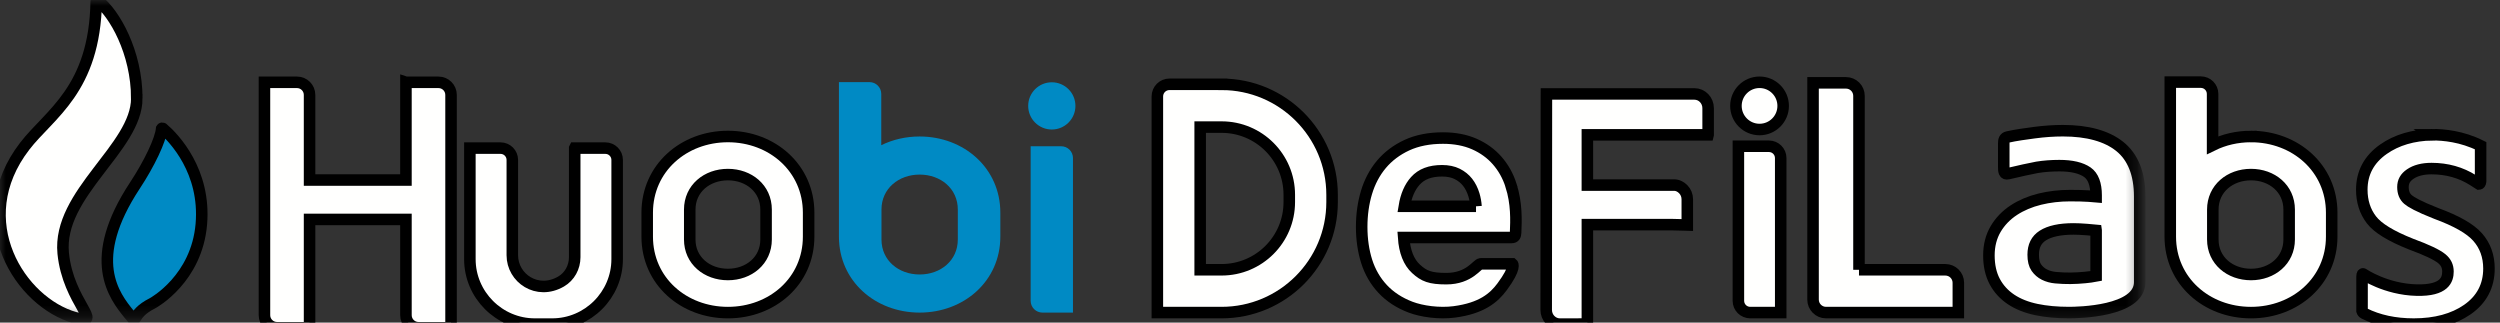 <svg width="217" height="28" xmlns="http://www.w3.org/2000/svg" fill="none">

 <rect width="100%" height="100%" fill="#333333" stroke="none"/>

 <mask height="28" width="186" y="0" x="0" maskUnits="userSpaceOnUse" mask-type="alpha" id="mask0">
  <path id="svg_1" fill="white" d="m0,0.011l185.727,0l0,27.712l-185.727,0l0,-27.712z" clip-rule="evenodd" fill-rule="evenodd"/>
 </mask>
 <g>
  <title>Layer 1</title>
  <path stroke="#000000" id="svg_2" fill="#FFFFFE" d="m35.236,7.145l0,8.482l-8.366,0l0,-7.391c0,-0.603 -0.489,-1.091 -1.091,-1.091l-2.824,0l0,20.213c0,0.602 0.488,1.091 1.091,1.091l2.824,0l0,-9.401l8.366,0l0,8.31c0,0.602 0.488,1.091 1.091,1.091l2.824,0l0,-20.213c0,-0.603 -0.489,-1.091 -1.091,-1.091l-2.823,0z" clip-rule="evenodd" fill-rule="evenodd"/>
  <path stroke="#000000" id="svg_3" fill="#FFFFFE" d="m49.885,12.857l0,9.472c0,0.861 -0.439,1.676 -1.184,2.107c-2.08,1.202 -4.232,-0.299 -4.232,-2.279l0,-8.277c0,-0.565 -0.459,-1.024 -1.024,-1.024l-2.66,0l0,9.638c0,3.101 2.537,5.638 5.638,5.638l1.508,0c3.101,0 5.638,-2.537 5.638,-5.638l0,-8.614c0,-0.565 -0.459,-1.024 -1.024,-1.024l-2.66,0z" clip-rule="evenodd" fill-rule="evenodd"/>
  <path id="svg_4" fill="#008AC4" d="m90.484,27.133l2.65,0l0,-13.414c0,-0.566 -0.459,-1.024 -1.024,-1.024l-2.649,0l0,13.414c0,0.565 0.458,1.024 1.024,1.024z" clip-rule="evenodd" fill-rule="evenodd"/>
  <path id="svg_5" fill="#008AC4" d="m91.297,11.242c1.132,0 2.05,-0.918 2.05,-2.05c0,-1.132 -0.918,-2.05 -2.05,-2.05c-1.132,0 -2.05,0.918 -2.05,2.05c0,1.132 0.918,2.05 2.05,2.05z" clip-rule="evenodd" fill-rule="evenodd"/>
  <path stroke="#000000" id="svg_6" fill="#FFFFFE" d="m66.496,20.791c0,1.822 -1.491,3.035 -3.313,3.035c-1.822,0 -3.313,-1.213 -3.313,-3.035l0,-2.601c0,-1.822 1.491,-3.036 3.313,-3.036c1.822,0 3.313,1.214 3.313,3.036l0,2.601zm-3.313,-8.943c-3.853,0 -7.005,2.756 -7.005,6.609l0,2.084c0,3.853 3.152,6.593 7.005,6.593c3.853,0 7.006,-2.74 7.006,-6.593l0,-2.084c0,-3.853 -3.153,-6.609 -7.006,-6.609z" clip-rule="evenodd" fill-rule="evenodd"/>
  <path id="svg_7" fill="#008AC4" d="m83.138,20.79c0,1.822 -1.491,3.035 -3.313,3.035c-1.822,0 -3.313,-1.213 -3.313,-3.035l0,-2.601c0,-1.822 1.491,-3.035 3.313,-3.035c1.823,0 3.313,1.213 3.313,3.035l0,2.601zm-3.313,-8.943l-0,0c-1.204,0 -2.34,0.269 -3.332,0.757l0,-4.453c0,-0.566 -0.459,-1.024 -1.024,-1.024l-2.65,0l0,13.413c0,3.853 3.152,6.593 7.005,6.593l0,0c3.853,0 7.005,-2.74 7.005,-6.593l0,-2.084c0,-3.853 -3.152,-6.609 -7.005,-6.609z" clip-rule="evenodd" fill-rule="evenodd"/>
  <path stroke="#000000" id="svg_8" fill="#FFFFFE" d="m128.118,17.908l-6.222,0c0.152,-0.928 0.471,-1.667 0.954,-2.204c0.532,-0.594 1.29,-0.881 2.318,-0.881c0.511,0 0.955,0.092 1.316,0.272c0.366,0.183 0.669,0.427 0.903,0.726c0.24,0.307 0.425,0.674 0.55,1.09c0.096,0.317 0.156,0.652 0.181,0.997zm3.037,-1.826c-0.264,-0.829 -0.677,-1.549 -1.204,-2.15c-0.531,-0.605 -1.196,-1.087 -1.979,-1.431c-0.782,-0.344 -1.697,-0.518 -2.721,-0.518c-1.193,0 -2.246,0.207 -3.13,0.615c-0.883,0.409 -1.628,0.969 -2.212,1.663c-0.583,0.693 -1.02,1.518 -1.3,2.452c-0.276,0.92 -0.415,1.923 -0.415,2.98c0,1.076 0.145,2.08 0.43,2.985c0.292,0.921 0.761,1.73 1.393,2.405c0.634,0.677 1.448,1.208 2.418,1.578c0.959,0.366 2.477,0.585 3.796,0.411c2.394,-0.316 3.442,-1.225 4.153,-2.183c1.256,-1.696 0.897,-1.989 0.897,-1.989l-2.752,0c-0.313,0 -0.958,1.287 -2.992,1.287c-1.394,0 -1.936,-0.217 -2.628,-0.854c-0.63,-0.578 -0.991,-1.492 -1.075,-2.721l9.387,0c0.26,0 0.324,-0.169 0.335,-0.424c0.045,-1.06 0.103,-2.522 -0.401,-4.106z" clip-rule="evenodd" fill-rule="evenodd"/>
  <path stroke="#000000" id="svg_9" fill="#FFFFFE" d="m148.266,11.701l0,-2.315c0,-0.68 -0.535,-1.233 -1.193,-1.233l-12.843,0l-0.001,0.153c0,0 -0.006,14.438 -0.018,18.591c-0.001,0.329 0.122,0.639 0.347,0.873c0.225,0.234 0.525,0.363 0.845,0.363l2.381,-0.007l0,-8.627l7.389,0c0.079,0 0.556,0.009 1.133,0.028l0.152,0.005l0,-2.233c0,-0.334 -0.127,-0.646 -0.357,-0.879c-0.231,-0.234 -0.525,-0.374 -0.864,-0.354l-7.453,0.001l0,-4.365l10.482,0z" clip-rule="evenodd" fill-rule="evenodd"/>
  <path stroke="#000000" id="svg_10" fill="#FFFFFE" d="m111.91,17.54c0,3.246 -2.631,5.877 -5.877,5.877l-1.858,0l0,-12.385l1.859,0c3.245,0 5.876,2.631 5.876,5.876l0,0.633zm-5.878,-10.223l-4.521,0c-0.581,0 -1.052,0.471 -1.052,1.052l0,18.764l5.572,0c5.299,0 9.594,-4.296 9.594,-9.595l0,-0.627c0,-5.298 -4.295,-9.593 -9.593,-9.593z" clip-rule="evenodd" fill-rule="evenodd"/>
  <path stroke="#000000" id="svg_11" fill="#FFFFFE" d="m153.542,12.695l-2.65,0l0,13.414c0,0.566 0.459,1.024 1.024,1.024l2.65,0l0,-13.414c0,-0.566 -0.459,-1.024 -1.024,-1.024z" clip-rule="evenodd" fill-rule="evenodd"/>
  <path stroke="#000000" id="svg_12" fill="#FFFFFE" d="m152.729,11.242c1.132,0 2.05,-0.918 2.05,-2.05c0,-1.132 -0.918,-2.05 -2.05,-2.05c-1.132,0 -2.05,0.918 -2.05,2.05c0,1.132 0.918,2.05 2.05,2.05z" clip-rule="evenodd" fill-rule="evenodd"/>
  <path stroke="#000000" id="svg_13" fill="#FFFFFE" d="m161.36,23.418l0,-15.1c0,-0.622 -0.505,-1.127 -1.127,-1.127l-2.86,0l0,18.815c0,0.621 0.502,1.125 1.123,1.127l11.488,0l0,-2.588c0,-0.622 -0.504,-1.127 -1.126,-1.127l-7.498,0z" clip-rule="evenodd" fill-rule="evenodd"/>
  <path stroke="#000000" id="svg_14" fill="#FFFFFE" d="m211.129,11.695c-1.659,0.031 -3.091,0.448 -4.249,1.26c-1.245,0.874 -1.876,2.055 -1.876,3.51c0,1.013 0.281,1.893 0.835,2.614c0.553,0.72 1.679,1.411 3.455,2.116c1.345,0.494 2.237,0.918 2.654,1.26c0.359,0.295 0.534,0.659 0.534,1.111c0,0.694 -0.282,1.674 -2.711,1.616c-2.7,-0.065 -4.654,-1.406 -4.654,-1.406c0,0 -0.091,-0.053 -0.091,0.232c0,0.225 0,2.48 0,2.984c0.024,0.076 0.075,0.162 0.192,0.218c1.222,0.612 2.666,0.922 4.293,0.922c1.885,0 3.45,-0.423 4.652,-1.257c1.247,-0.865 1.879,-2.064 1.879,-3.566c0,-1.077 -0.333,-1.998 -0.991,-2.738c-0.646,-0.726 -1.82,-1.394 -3.579,-2.042c-1.594,-0.625 -2.215,-1.003 -2.455,-1.21c-0.296,-0.254 -0.44,-0.608 -0.44,-1.084c0,-0.473 0.2,-0.83 0.629,-1.123c0.463,-0.318 1.085,-0.479 1.85,-0.479c1.341,0 2.556,0.341 3.612,1.013l0.508,0.324c0.064,-0.005 0.124,-0.058 0.141,-0.209l0,-3.117c-1.628,-0.813 -3.239,-0.957 -4.188,-0.95z" clip-rule="evenodd" fill-rule="evenodd"/>
  <path stroke="#000000" id="svg_15" fill="#FFFFFE" d="m198.699,20.791c0,1.822 -1.491,3.035 -3.314,3.035c-1.822,0 -3.313,-1.213 -3.313,-3.035l0,-2.601c0,-1.822 1.491,-3.036 3.313,-3.036c1.823,0 3.314,1.213 3.314,3.036l0,2.601zm-3.314,-8.943c-1.204,0 -2.339,0.269 -3.332,0.757l0,-4.453c0,-0.566 -0.458,-1.024 -1.024,-1.024l-2.649,0l0,13.413c0,3.853 3.152,6.593 7.005,6.593c3.853,0 7.006,-2.74 7.006,-6.593l0,-2.084c0,-3.853 -3.153,-6.609 -7.006,-6.609z" clip-rule="evenodd" fill-rule="evenodd"/>
  <g id="svg_16" mask="url(#mask0)">
   <path stroke="#000000" id="svg_17" fill="#FFFFFE" d="m181.944,19.998l0,3.955c-0.295,0.057 -0.622,0.103 -0.975,0.135c-0.867,0.082 -1.644,0.097 -2.545,0.014c-0.353,-0.032 -0.679,-0.122 -0.969,-0.266c-0.28,-0.14 -0.51,-0.338 -0.7,-0.607c-0.181,-0.255 -0.273,-0.631 -0.273,-1.118c0,-0.759 0.271,-1.303 0.828,-1.662c0.593,-0.383 1.492,-0.578 2.671,-0.578c0.318,0 0.705,0.018 1.163,0.054c0.3,0.024 0.567,0.048 0.8,0.071zm2.049,-7.287c-1.136,-0.907 -2.795,-1.366 -4.934,-1.366c-0.795,0 -1.63,0.058 -2.484,0.172c-0.685,0.091 -1.653,0.222 -2.325,0.377c-0.273,0.063 -0.323,0.277 -0.323,0.533l0,2.044c0,0.365 0.004,0.696 0.39,0.602c0.719,-0.175 2.115,-0.485 2.494,-0.547c0.6,-0.099 1.253,-0.148 1.941,-0.148c1.071,0 1.888,0.192 2.428,0.569c0.507,0.355 0.764,1.031 0.764,2.008l0,0.118c-0.191,-0.017 -0.4,-0.034 -0.629,-0.05c-0.427,-0.029 -0.974,-0.043 -1.641,-0.043c-0.911,0 -1.794,0.103 -2.623,0.307c-0.842,0.207 -1.599,0.528 -2.249,0.953c-0.663,0.434 -1.194,0.985 -1.579,1.638c-0.389,0.658 -0.586,1.429 -0.586,2.29c0,0.875 0.169,1.636 0.501,2.263c0.335,0.632 0.817,1.16 1.431,1.567c0.604,0.402 1.346,0.696 2.205,0.874c0.834,0.173 1.779,0.261 2.807,0.261c0.75,0 6.146,-0.076 6.146,-2.644c0,-2.975 0,-7.423 0,-7.423c0,-1.97 -0.583,-3.435 -1.734,-4.355z" clip-rule="evenodd" fill-rule="evenodd"/>
   <path stroke="#000000" id="svg_18" fill="#FFFFFE" d="m11.872,8.532c0,-3.98 -1.939,-7.403 -3.414,-8.518c-0.006,-0.003 -0.113,-0.063 -0.104,0.096c0,0.002 -0.002,0.003 -0.002,0.005c-0.123,7.685 -4.049,9.768 -6.207,12.574c-4.981,6.475 -0.348,13.575 4.369,14.887c2.639,0.734 -0.61,-1.299 -1.028,-5.594c-0.506,-5.191 6.387,-9.153 6.387,-13.45z" clip-rule="evenodd" fill-rule="evenodd"/>
   <path stroke="#000000" id="svg_19" fill="#008AC4" d="m14.136,11.149c-0.03,-0.02 -0.073,-0.034 -0.103,0.015c-0.081,0.968 -1.069,3.037 -2.322,4.937c-4.248,6.446 -1.827,9.553 -0.466,11.221c0.79,0.969 0,0 1.976,-0.99c0.155,-0.078 3.855,-2.153 4.256,-6.88c0.388,-4.579 -2.362,-7.464 -3.341,-8.303z" clip-rule="evenodd" fill-rule="evenodd"/>
  </g>
 </g>
</svg>